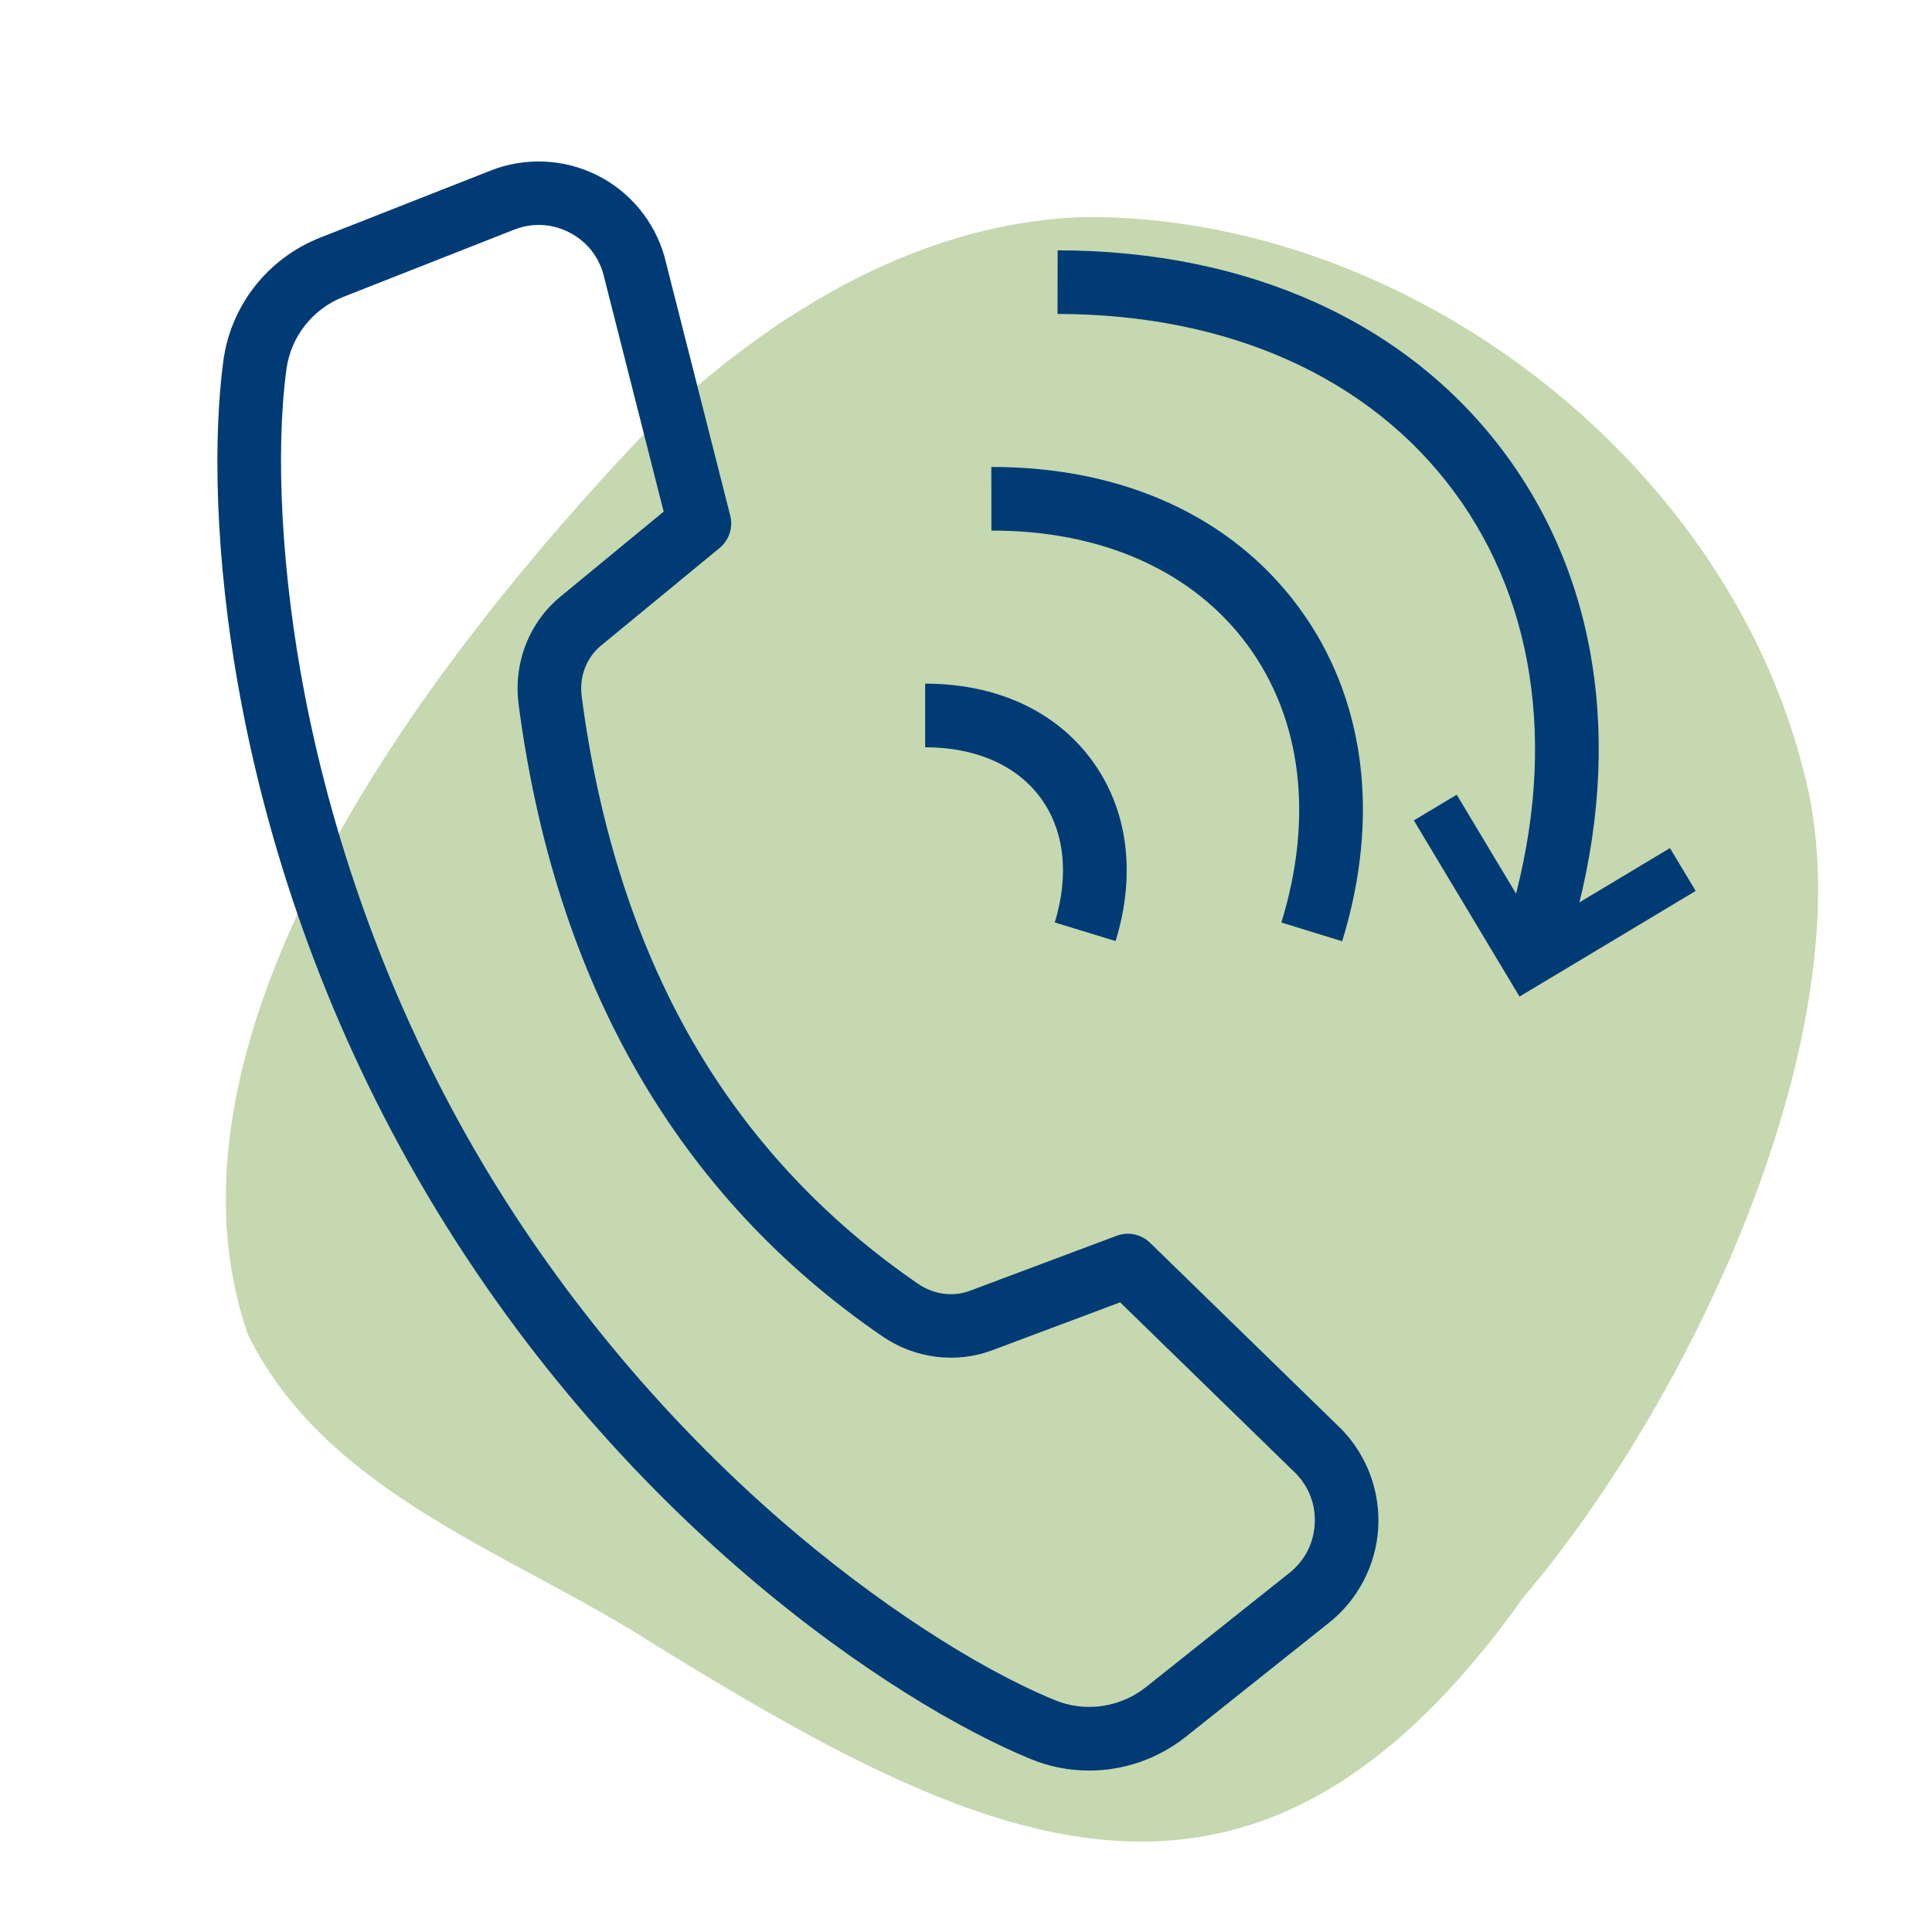 <?xml version="1.0" encoding="UTF-8" standalone="no"?>
<!-- Generator: Adobe Illustrator 26.3.1, SVG Export Plug-In . SVG Version: 6.00 Build 0)  -->

<svg
   version="1.1"
   id="Pictos_RVB"
   x="0px"
   y="0px"
   viewBox="0 0 425.2 425.2"
   style="enable-background:new 0 0 425.2 425.2;"
   xml:space="preserve"
   sodipodi:docname="GENEDIS_Pictos_FIXE.svgz"
   xmlns:inkscape="http://www.inkscape.org/namespaces/inkscape"
   xmlns:sodipodi="http://sodipodi.sourceforge.net/DTD/sodipodi-0.dtd"
   xmlns="http://www.w3.org/2000/svg"
   xmlns:svg="http://www.w3.org/2000/svg"><defs
   id="defs27" /><sodipodi:namedview
   id="namedview25"
   pagecolor="#ffffff"
   bordercolor="#666666"
   borderopacity="1.0"
   inkscape:pageshadow="2"
   inkscape:pageopacity="0.0"
   inkscape:pagecheckerboard="0" />
<style
   type="text/css"
   id="style2">
	.st0{fill:#C5D8AF;}
	.st1{fill:#003B75;}
	.st2{fill:none;}
</style>
<g
   id="g22">
	<path
   class="st0"
   d="M140.72,96.56C96.6,143.21,31.37,226.51,54.54,293.63c17.32,35.38,58.61,48.28,89.83,68.49   c73.69,45.44,131.76,72.77,191.03-10.75c37.82-44.45,76.44-127.53,61.4-182.19c-17.5-68.63-87.67-121.91-158.31-121.42   C200.39,49.12,167.25,70.65,140.72,96.56z"
   id="path4" />
	<g
   id="g12">
		<path
   class="st1"
   d="M245.53,207.11l-13.39-4.09c3.23-10.59,2.11-20.35-3.17-27.49c-5.28-7.14-14.29-11.07-25.36-11.07l0-14    c15.62,0,28.62,5.95,36.61,16.75C248.21,178.01,250.09,192.18,245.53,207.11z"
   id="path6" />
		<path
   class="st1"
   d="M295.39,207.15l-13.38-4.12c7.14-23.22,4.47-44.95-7.53-61.17c-11.97-16.18-31.9-25.09-56.12-25.09    c-0.06,0-0.11,0-0.17,0l-0.02-14c0.06,0,0.13,0,0.2,0c28.77,0,52.69,10.92,67.37,30.76C300.45,153.42,303.88,179.56,295.39,207.15    z"
   id="path8" />
		<path
   class="st1"
   d="M345.26,207.14l-13.39-4.07c10.95-36.04,6.74-69.73-11.87-94.88c-18.61-25.15-49.6-39.04-87.26-39.1l0.03-14    c42.21,0.07,77.18,15.98,98.49,44.78C352.56,128.66,357.54,166.76,345.26,207.14z"
   id="path10" />
	</g>
	<path
   class="st1"
   d="M239.7,389.67c-4.35,0-8.71-0.83-12.85-2.53c-29.77-12.23-91.64-52.82-134.7-127.4   C49.09,185.16,44.87,111.28,49.16,79.39l0,0c1.64-12.19,9.81-22.57,21.31-27.09l37.49-14.75c7.52-2.98,16.02-2.64,23.3,0.94   c7.28,3.58,12.73,10.11,14.96,17.91c0.02,0.07,0.04,0.13,0.05,0.2l14.44,56.87c0.67,2.63-0.24,5.4-2.34,7.13l-26.08,21.47   c-3.25,2.67-4.84,6.87-4.27,11.22c3.78,28.73,11.94,54.18,24.26,75.64c12.25,21.33,29.01,39.38,49.81,53.64   c3.4,2.33,7.65,2.9,11.36,1.51l32.31-12.11c2.54-0.95,5.4-0.35,7.34,1.54l42.03,40.93c0.05,0.05,0.1,0.1,0.15,0.15   c5.64,5.83,8.56,13.82,8.03,21.91c-0.54,8.09-4.49,15.62-10.84,20.66l-31.5,25.08C254.81,387.13,247.29,389.67,239.7,389.67z    M63.04,81.25c-2.51,18.67-1.02,45.39,4,71.47c6.71,34.86,19.58,69.45,37.23,100.01c17.65,30.57,41.16,59.01,68,82.25   c20.08,17.39,42.47,32.04,59.9,39.2c6.69,2.75,14.38,1.63,20.08-2.91l31.51-25.09c3.33-2.63,5.3-6.4,5.58-10.62   c0.28-4.19-1.16-8.16-4.06-11.19l-38.76-37.75l-28.15,10.55c-7.98,2.99-17.02,1.84-24.18-3.07c-45.05-30.89-71.98-77.66-80.04-139   c-1.2-9.17,2.26-18.09,9.26-23.85l22.65-18.65l-13.32-52.45c-1.18-4.02-3.89-7.25-7.66-9.11c-3.79-1.87-8.04-2.04-11.97-0.48   L75.6,65.32C68.82,67.99,64,74.09,63.04,81.25L63.04,81.25z"
   id="path14" />
	<polygon
   class="st1"
   points="334.42,219.33 311.16,180.56 320.6,174.9 338.19,204.24 367.53,186.65 373.19,196.08  "
   id="polygon16" />
	<g
   id="g20">
		<rect
   y="0"
   class="st2"
   width="425.2"
   height="425.2"
   id="rect18" />
	</g>
</g>
</svg>
